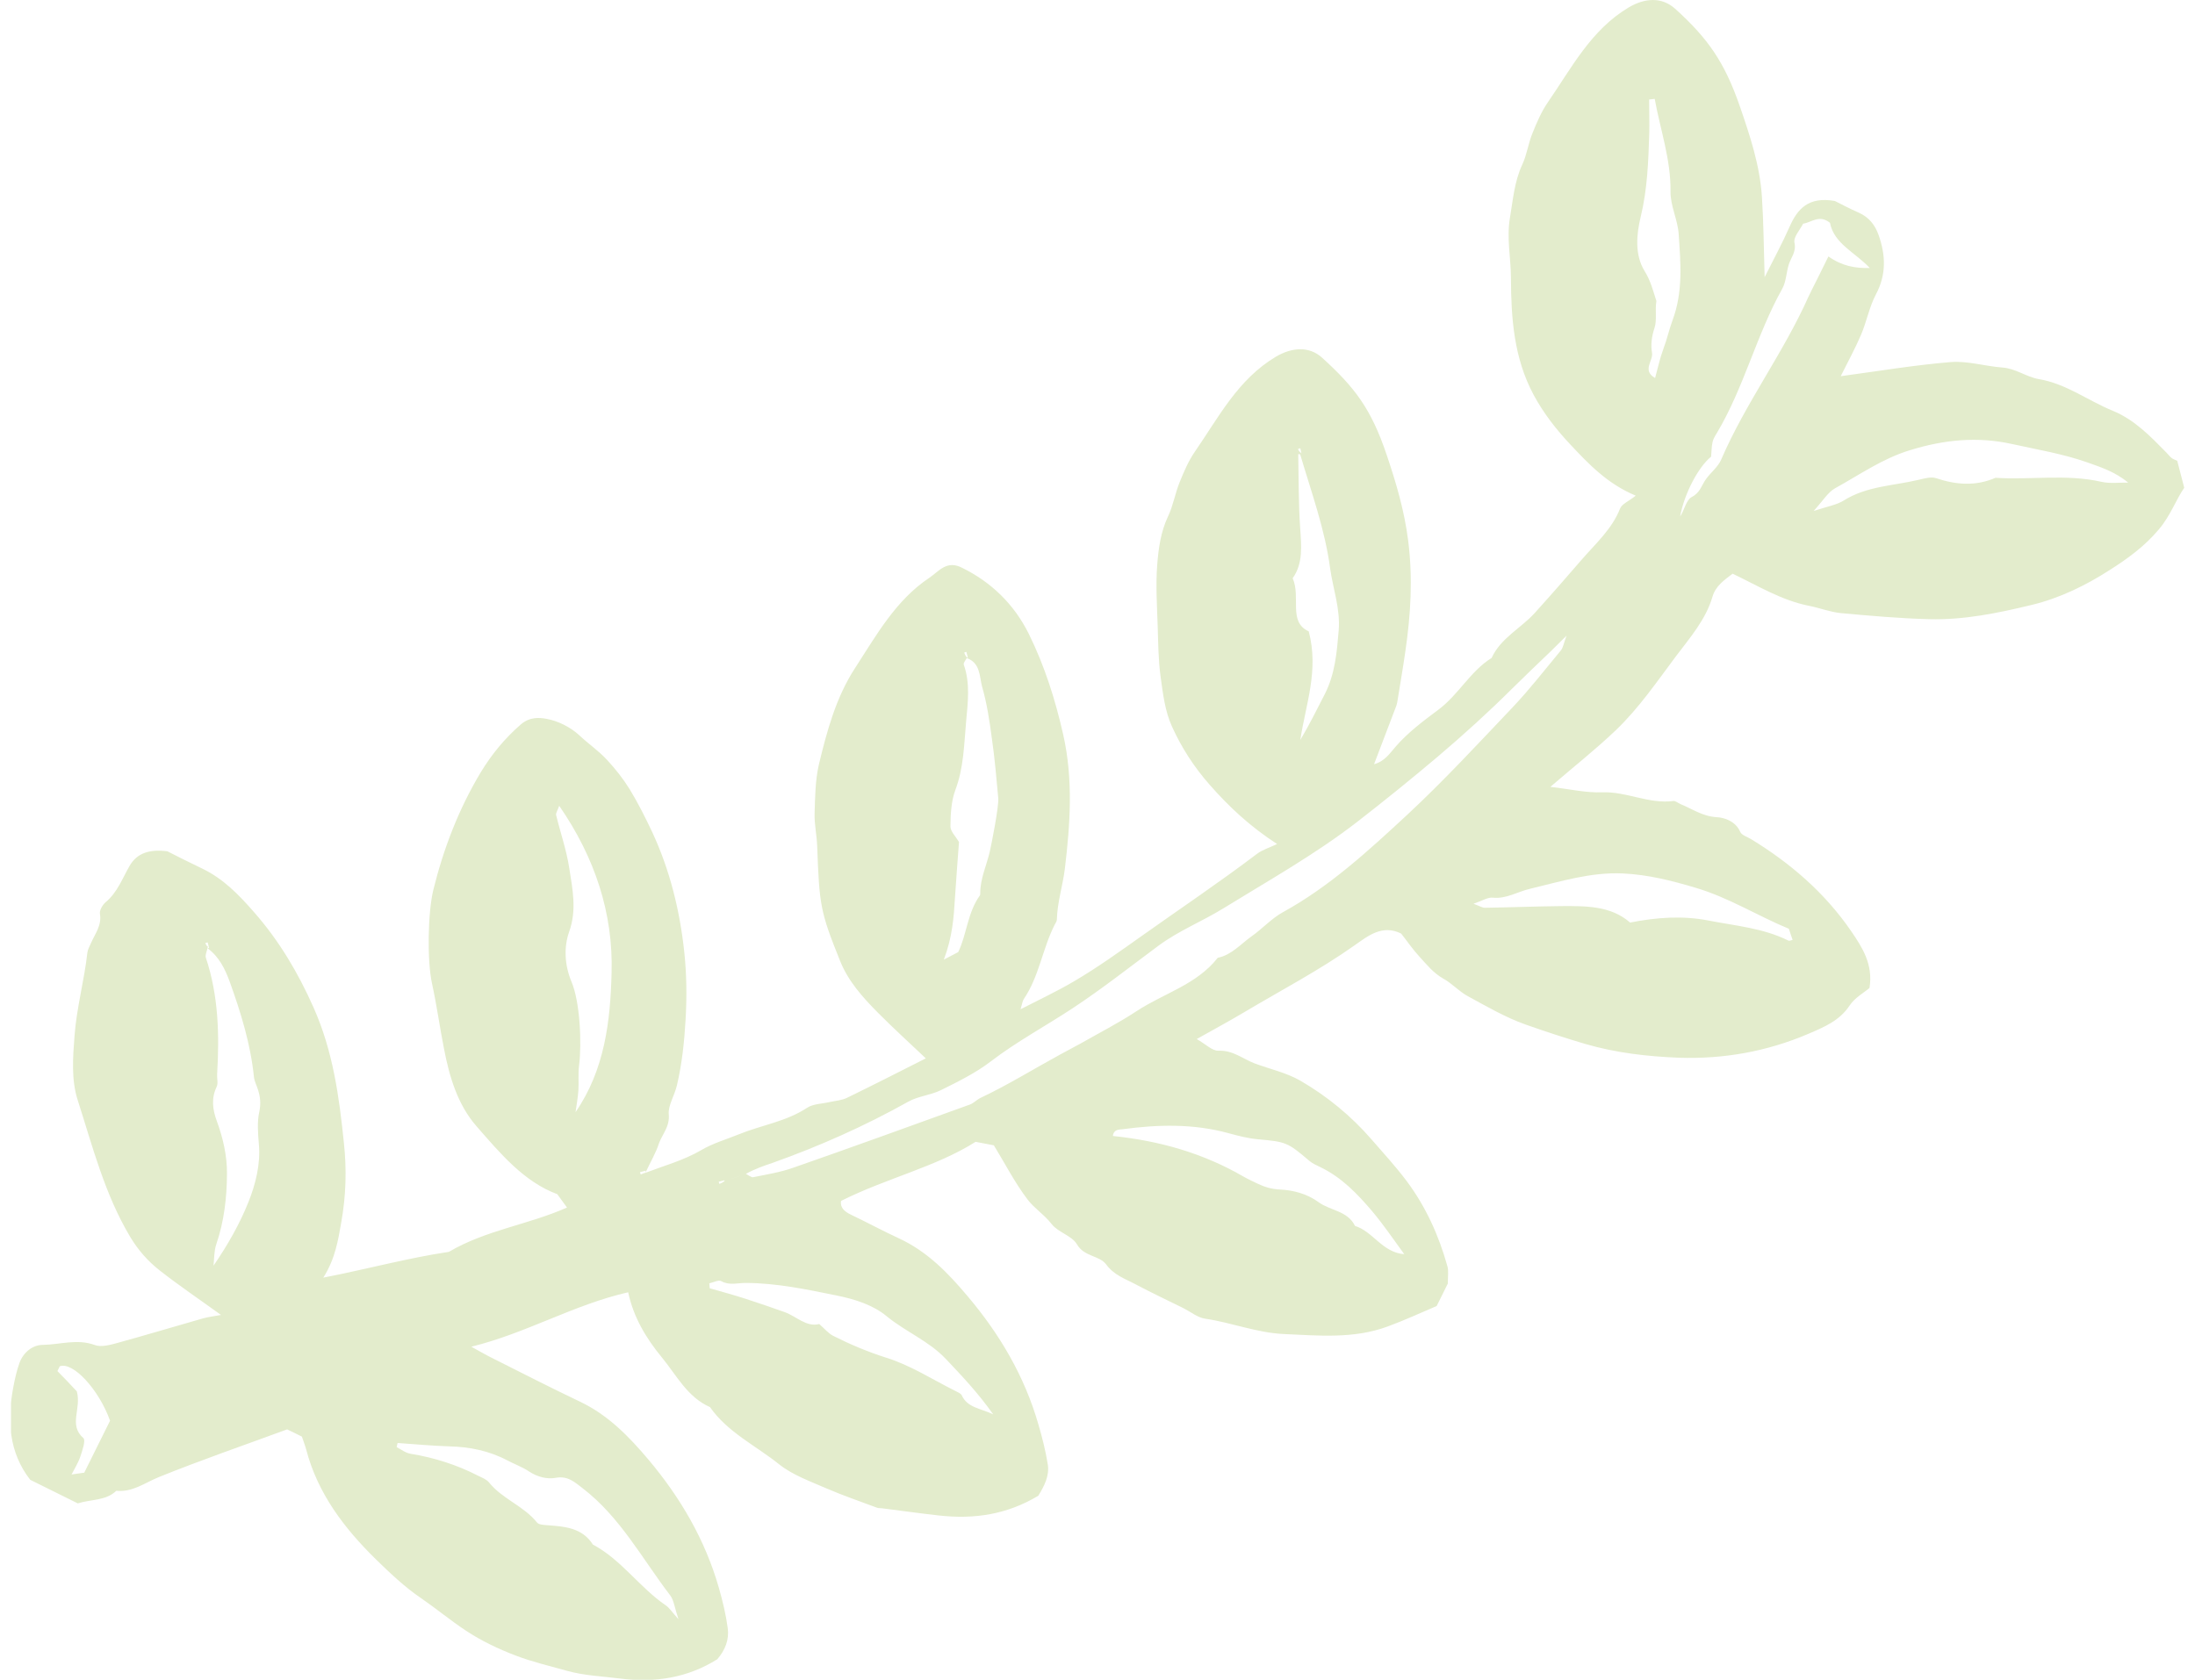 <?xml version="1.0" encoding="utf-8"?>
<!-- Generator: Adobe Illustrator 25.2.1, SVG Export Plug-In . SVG Version: 6.00 Build 0)  -->
<svg version="1.1" id="Ebene_1" xmlns="http://www.w3.org/2000/svg" xmlns:xlink="http://www.w3.org/1999/xlink" x="0px" y="0px"
	 viewBox="0 0 169.33 129.62" style="enable-background:new 0 0 169.33 129.62;" xml:space="preserve">
<style type="text/css">
	.st0{clip-path:url(#SVGID_2_);fill:#E3ECCC;}
</style>
<g>
	<defs>
		<rect id="SVGID_1_" x="0.85" width="167.67" height="129.62"/>
	</defs>
	<clipPath id="SVGID_2_">
		<use xlink:href="#SVGID_1_"  style="overflow:visible;"/>
	</clipPath>
	<path class="st0" d="M5.93,107.37c0.36,1.38-0.66,2.58,0.5,3.6c0.2,0.17-0.08,0.97-0.24,1.45c-0.17,0.49-0.46,0.95-0.67,1.36
		c0.36-0.05,0.67-0.1,0.98-0.14c0.66-1.33,1.33-2.68,1.99-4.01c-0.86-2.41-2.86-4.57-3.88-4.2c-0.06,0.12-0.12,0.24-0.18,0.37
		C4.96,106.33,5.48,106.89,5.93,107.37 M127.65,7.63c-0.14,0.01-0.29,0.03-0.43,0.05c0,0.87,0.03,1.74,0.01,2.6
		c-0.07,2.16-0.14,4.3-0.66,6.45c-0.32,1.31-0.48,2.91,0.29,4.17c0.48,0.76,0.67,1.56,0.92,2.33c-0.12,0.71,0.06,1.47-0.15,2.09
		c-0.22,0.65-0.29,1.31-0.19,1.89c0.12,0.64-0.8,1.36,0.24,1.96c0.21-0.76,0.37-1.52,0.63-2.22c0.28-0.73,0.45-1.52,0.71-2.22
		c0.83-2.21,0.63-4.43,0.48-6.66c-0.07-1.11-0.65-2.2-0.63-3.29C128.9,12.3,128.08,10.01,127.65,7.63 M141.17,17.19
		c-0.84-0.66-1.42-0.02-2.07,0.07c-0.24,0.48-0.76,1.03-0.67,1.46c0.16,0.72-0.27,1.15-0.44,1.7c-0.19,0.62-0.2,1.32-0.5,1.86
		c-1.99,3.56-2.94,7.59-5.03,11.11c-0.14,0.23-0.3,0.48-0.35,0.73c-0.08,0.37-0.07,0.75-0.11,1.12c-0.97,0.78-2.07,2.84-2.39,4.62
		c0.33-0.5,0.47-1.29,0.9-1.51c0.65-0.33,0.75-0.9,1.09-1.37c0.37-0.52,0.94-0.95,1.18-1.52c1.89-4.38,4.79-8.21,6.73-12.56
		c0.2-0.44,0.43-0.86,0.64-1.29c0.29-0.6,0.59-1.19,0.9-1.82c1.07,0.75,2.08,0.92,3.19,0.89C143.11,19.47,141.48,18.81,141.17,17.19
		 M43.14,62.18c-0.13,0.37-0.27,0.56-0.24,0.71c0.33,1.36,0.8,2.7,1.01,4.07c0.25,1.63,0.61,3.24-0.01,4.96
		c-0.4,1.14-0.36,2.52,0.18,3.82c0.67,1.56,0.81,4.79,0.59,6.5c-0.08,0.63-0.01,1.26-0.05,1.9c-0.04,0.56-0.14,1.12-0.22,1.68
		c2.26-3.28,2.69-7.06,2.78-10.76C47.31,70.48,45.9,66.18,43.14,62.18 M54.72,99.03c0.01,0.12,0.02,0.25,0.03,0.38
		c0.93,0.27,1.87,0.52,2.79,0.82c1,0.32,1.99,0.67,2.99,1.02c0.92,0.33,1.67,1.18,2.67,0.92c0.42,0.37,0.71,0.73,1.09,0.92
		c1.31,0.66,2.64,1.22,4.05,1.67c1.88,0.58,3.59,1.69,5.37,2.58c0.17,0.09,0.41,0.18,0.48,0.33c0.46,0.97,1.42,0.99,2.43,1.47
		c-1.2-1.69-2.42-2.97-3.65-4.27c-1.32-1.4-3.11-2.1-4.58-3.31c-1.03-0.85-2.41-1.3-3.84-1.59c-2.32-0.47-4.62-0.96-7-0.97
		c-0.63-0.01-1.26,0.22-1.91-0.14C55.44,98.74,55.03,98.96,54.72,99.03 M138,71.67c-2.4-0.99-4.62-2.4-7.18-3.16
		c-1.87-0.56-3.7-1.02-5.64-1.11c-2.47-0.11-4.78,0.62-7.13,1.18c-0.97,0.22-1.84,0.8-2.9,0.69c-0.38-0.04-0.8,0.24-1.48,0.47
		c0.52,0.19,0.69,0.31,0.87,0.31c1.97-0.03,3.94-0.11,5.91-0.13c1.9-0.01,3.82-0.03,5.3,1.27c2.09-0.41,4.07-0.54,6.03-0.16
		c2.09,0.41,4.23,0.58,6.18,1.55c0.08,0.04,0.22-0.03,0.33-0.05C138.2,72.29,138.14,72.09,138,71.67 M164.18,37.24
		c-1.05-0.85-2.1-1.18-3.16-1.56c-1.91-0.67-3.88-0.99-5.82-1.42c-2.67-0.59-5.24-0.33-7.86,0.48c-2.13,0.65-3.89,1.9-5.78,2.94
		c-0.55,0.31-0.92,0.95-1.65,1.75c1.06-0.35,1.76-0.46,2.31-0.8c1.79-1.13,3.86-1.14,5.81-1.61c0.43-0.1,0.94-0.25,1.33-0.12
		c1.55,0.52,3.06,0.63,4.58-0.03c2.72,0.18,5.45-0.31,8.17,0.31C162.77,37.33,163.49,37.23,164.18,37.24 M108.33,96.78
		c-0.85-1.16-1.61-2.29-2.49-3.33c-1.13-1.33-2.34-2.59-3.95-3.37c-0.31-0.15-0.63-0.29-0.88-0.5c-1.69-1.44-1.8-1.47-4-1.67
		c-0.75-0.07-1.52-0.27-2.25-0.47c-2.71-0.74-5.43-0.67-8.17-0.3c-0.23,0.03-0.67-0.02-0.74,0.52c3.6,0.37,6.98,1.33,10.09,3.14
		c0.35,0.2,0.73,0.37,1.1,0.55c0.53,0.25,1.05,0.41,1.69,0.44c1.03,0.05,2.09,0.32,2.98,0.97c0.9,0.67,2.25,0.66,2.82,1.84
		C105.93,95.03,106.63,96.65,108.33,96.78 M30.67,111.35c-0.02,0.11-0.05,0.21-0.07,0.32c0.35,0.18,0.69,0.45,1.07,0.51
		c1.83,0.3,3.57,0.85,5.22,1.7c0.3,0.15,0.65,0.28,0.84,0.52c1.03,1.28,2.67,1.8,3.7,3.09c0.13,0.16,0.48,0.18,0.73,0.2
		c1.37,0.1,2.74,0.18,3.58,1.5c2.2,1.17,3.6,3.31,5.62,4.69c0.27,0.18,0.45,0.48,0.98,1.07c-0.31-0.93-0.36-1.47-0.63-1.83
		c-2.16-2.82-3.85-6.03-6.74-8.26c-0.63-0.48-1.16-1-2.11-0.82c-0.67,0.12-1.41-0.07-2.06-0.5c-0.51-0.34-1.1-0.55-1.65-0.84
		c-1.41-0.75-2.92-1.05-4.5-1.09C33.33,111.57,32.01,111.44,30.67,111.35 M16.02,73.18c0.03-0.01,0.07-0.03,0.11-0.03
		c-0.03-0.14-0.07-0.29-0.11-0.43c-0.05,0.01-0.12,0.03-0.18,0.05c0.06,0.14,0.12,0.27,0.2,0.27c-0.07,0.35-0.23,0.65-0.16,0.86
		c0.98,2.94,1.05,5.96,0.87,9c-0.02,0.32,0.09,0.68-0.03,0.95c-0.44,0.9-0.32,1.78,0.01,2.67c0.48,1.31,0.79,2.68,0.78,4.05
		c-0.01,1.84-0.22,3.69-0.83,5.46c-0.17,0.51-0.15,1.09-0.21,1.64c1.09-1.59,2.01-3.2,2.69-4.9c0.57-1.41,0.95-2.99,0.81-4.48
		c-0.07-0.84-0.14-1.73,0.03-2.48c0.14-0.66,0.08-1.16-0.1-1.73c-0.1-0.33-0.28-0.65-0.31-0.98c-0.26-2.54-1.01-4.96-1.87-7.35
		C17.36,74.77,16.91,73.84,16.02,73.18 M74.55,50.77c0.04-0.01,0.07-0.03,0.11-0.03c-0.03-0.14-0.07-0.29-0.11-0.44
		c-0.05,0.02-0.12,0.04-0.17,0.06c0.05,0.14,0.12,0.27,0.22,0.38c-0.09,0.19-0.3,0.41-0.25,0.55c0.51,1.45,0.31,2.94,0.18,4.39
		c-0.16,1.77-0.18,3.56-0.83,5.28c-0.32,0.86-0.37,1.86-0.38,2.81c0,0.39,0.41,0.78,0.66,1.2c-0.1,1.41-0.22,2.86-0.31,4.3
		c-0.09,1.53-0.2,3.05-0.86,4.78c0.48-0.25,0.75-0.39,1.11-0.58c0.66-1.35,0.71-3.04,1.67-4.37c0.03-0.05,0.03-0.12,0.03-0.18
		c0-1.12,0.48-2.12,0.73-3.18c0.14-0.6,0.71-3.49,0.66-4.14c-0.14-1.53-0.27-3.07-0.49-4.59c-0.18-1.35-0.38-2.72-0.76-4.03
		C75.55,52.19,75.64,51.14,74.55,50.77 M100.3,35.06c0.04-0.01,0.07-0.03,0.11-0.03c-0.03-0.14-0.07-0.29-0.1-0.44
		c-0.06,0.02-0.12,0.04-0.18,0.06c0.06,0.14,0.12,0.27,0.5,0.46c-0.16-0.02-0.32-0.05-0.48-0.07c0.04,1.9,0.02,3.81,0.15,5.71
		c0.09,1.37,0.24,2.72-0.58,3.87c0.65,1.46-0.37,3.37,1.24,4.1c0.8,3.03-0.24,5.64-0.65,8.38c0.69-1.16,1.29-2.37,1.9-3.56
		c0.78-1.54,0.92-3.2,1.06-4.88c0.14-1.68-0.44-3.22-0.66-4.81C102.21,40.85,101.18,38.04,100.3,35.06 M55.9,91.13
		c0.18-0.06,0.37-0.12,0.55-0.18c0.18-0.06,0.37-0.12,0.55-0.18c0.18-0.06,0.37-0.13,0.37-0.28c0.37,0.18,0.58,0.38,0.73,0.35
		c1.04-0.21,2.1-0.38,3.09-0.73c4.56-1.59,9.1-3.24,13.64-4.88c0.29-0.11,0.52-0.37,0.81-0.51c2.12-1,4.11-2.24,6.15-3.35
		c0.51-0.29,1.03-0.54,1.54-0.83c1.46-0.83,2.96-1.6,4.36-2.52c2.08-1.37,4.63-2.04,6.25-4.11c1.07-0.22,1.76-1.05,2.6-1.65
		c0.83-0.58,1.53-1.37,2.41-1.86c3.61-1.98,6.61-4.75,9.59-7.51c2.84-2.64,5.47-5.49,8.14-8.3c1.32-1.39,2.5-2.92,3.73-4.4
		c0.18-0.22,0.22-0.56,0.44-1.14c-0.55,0.54-0.86,0.86-1.18,1.17c-1.01,0.97-2.02,1.93-3.01,2.91c-1.84,1.83-3.77,3.58-5.75,5.26
		c-2.03,1.72-4.1,3.39-6.21,5.03c-3.26,2.52-6.83,4.52-10.32,6.67c-1.65,1.02-3.46,1.73-5.03,2.9c-2.2,1.63-4.35,3.33-6.63,4.83
		c-2.08,1.37-4.28,2.55-6.28,4.08c-1.16,0.89-2.52,1.56-3.85,2.22c-0.79,0.39-1.75,0.46-2.52,0.89c-3.36,1.88-6.86,3.44-10.49,4.73
		c-0.65,0.22-1.3,0.44-2.04,0.84c-0.18,0.06-0.37,0.13-0.55,0.19c-0.18,0.06-0.37,0.12-0.55,0.18c-0.18,0.06-0.37,0.12-0.53,0.24
		c-0.01-0.03-0.03-0.07-0.03-0.11c-0.14,0.03-0.29,0.07-0.44,0.11c0.02,0.05,0.04,0.12,0.06,0.17C55.65,91.3,55.78,91.23,55.9,91.13
		 M49.79,90.5c1.48-0.56,2.97-0.97,4.27-1.73c0.95-0.56,1.96-0.84,2.94-1.24c1.74-0.71,3.65-0.98,5.27-2.05
		c0.48-0.31,1.15-0.3,1.73-0.44c0.46-0.1,0.95-0.13,1.35-0.33c1.99-0.97,3.96-1.97,6.07-3.04c-1.33-1.26-2.55-2.37-3.7-3.53
		c-1.17-1.18-2.3-2.44-2.92-4.01c-1.52-3.78-1.59-4.25-1.76-8.85c-0.03-0.83-0.22-1.67-0.2-2.49c0.04-1.27,0.05-2.57,0.33-3.79
		c0.62-2.58,1.32-5.18,2.78-7.43c1.65-2.54,3.14-5.25,5.75-6.99c0.73-0.49,1.34-1.4,2.55-0.75c2.17,1.07,3.96,2.75,5.12,5.09
		c1.22,2.48,2.04,5.07,2.65,7.77c0.78,3.46,0.54,6.88,0.13,10.32c-0.16,1.33-0.59,2.62-0.62,3.96c0,0.12-0.1,0.25-0.16,0.37
		c-0.95,1.86-1.2,4-2.39,5.75c-0.1,0.15-0.12,0.36-0.25,0.79c1.52-0.78,2.86-1.41,4.13-2.16c1.82-1.07,3.53-2.3,5.25-3.52
		c2.96-2.1,5.98-4.13,8.87-6.32c0.39-0.3,0.91-0.45,1.54-0.75c-2.08-1.35-3.71-2.87-5.2-4.57c-1.21-1.37-2.18-2.88-2.91-4.5
		c-0.54-1.18-0.7-2.55-0.88-3.86c-0.17-1.26-0.18-2.55-0.22-3.83c-0.05-1.58-0.16-3.18-0.04-4.77c0.1-1.27,0.27-2.56,0.84-3.76
		c0.39-0.82,0.54-1.75,0.88-2.6c0.33-0.82,0.69-1.67,1.19-2.39c1.83-2.65,3.32-5.58,6.24-7.32c1.23-0.73,2.57-0.84,3.58,0.08
		c2.48,2.26,3.77,3.9,4.98,7.51c0.73,2.16,1.36,4.3,1.65,6.59c0.37,2.9,0.2,5.73-0.22,8.58c-0.18,1.26-0.4,2.52-0.6,3.77
		c-0.02,0.12-0.04,0.25-0.08,0.37c-0.56,1.48-1.13,2.97-1.73,4.54c0.82-0.22,1.2-0.82,1.66-1.35c0.96-1.11,2.17-2.01,3.31-2.86
		c1.57-1.18,2.46-2.97,4.1-3.99c0.7-1.53,2.23-2.27,3.31-3.45c1.24-1.37,2.46-2.77,3.67-4.17c1.06-1.22,2.31-2.33,2.93-3.91
		c0.14-0.35,0.65-0.55,1.21-0.99c-2.2-0.92-3.63-2.44-5.04-3.94c-1.09-1.16-2.07-2.41-2.84-3.84c-1.53-2.85-1.74-5.94-1.75-9.06
		c-0.01-1.53-0.34-3.03-0.08-4.59c0.24-1.4,0.34-2.81,0.96-4.13c0.35-0.76,0.46-1.63,0.78-2.41c0.33-0.82,0.69-1.67,1.19-2.39
		c1.83-2.65,3.32-5.58,6.24-7.32c1.24-0.73,2.54-0.82,3.57,0.1c2.55,2.3,3.82,4.14,4.99,7.51c0.79,2.29,1.55,4.57,1.71,6.99
		c0.13,1.95,0.14,3.92,0.21,6.22c0.73-1.46,1.38-2.65,1.92-3.88c0.61-1.39,1.46-2.36,3.5-2c0.38,0.19,1.11,0.58,1.86,0.91
		c0.78,0.35,1.24,0.95,1.51,1.71c0.55,1.55,0.61,3.05-0.2,4.58c-0.52,0.98-0.72,2.12-1.16,3.14c-0.45,1.06-1.01,2.07-1.56,3.18
		c2.9-0.39,5.69-0.86,8.49-1.09c1.31-0.1,2.64,0.32,3.97,0.42c1.03,0.07,1.87,0.73,2.8,0.89c2.14,0.36,3.82,1.67,5.73,2.45
		c1.68,0.69,2.9,1.97,4.13,3.22c0.14,0.14,0.25,0.29,0.39,0.41c0.1,0.09,0.24,0.13,0.45,0.23c0.16,0.59,0.33,1.25,0.54,2.08
		c-0.63,0.9-1.05,2.14-1.95,3.2c-1.11,1.33-2.45,2.29-3.82,3.16c-1.84,1.18-3.84,2.16-6,2.68c-2.6,0.63-5.22,1.17-7.9,1.1
		c-2.28-0.06-4.56-0.26-6.83-0.47c-0.82-0.08-1.62-0.4-2.44-0.56c-2.14-0.42-3.98-1.57-5.9-2.48c-0.66,0.5-1.31,0.95-1.55,1.77
		c-0.52,1.78-1.75,3.18-2.82,4.6c-1.46,1.95-2.85,3.99-4.62,5.69c-1.56,1.49-3.26,2.83-5.07,4.39c1.46,0.16,2.73,0.47,4,0.42
		c1.88-0.07,3.6,0.92,5.49,0.67c0.17-0.02,0.36,0.16,0.55,0.24c0.91,0.37,1.71,0.95,2.8,1.01c0.58,0.03,1.46,0.31,1.81,1.14
		c0.12,0.25,0.52,0.37,0.81,0.54c3.06,1.86,5.73,4.17,7.75,7.12c0.83,1.22,1.71,2.54,1.41,4.38c-0.41,0.35-1.14,0.75-1.54,1.36
		c-0.78,1.18-2,1.67-3.16,2.17c-3.19,1.37-6.56,1.97-10.03,1.85c-2.43-0.1-4.81-0.37-7.19-1.06c-1.56-0.46-3.11-0.97-4.64-1.51
		c-1.54-0.55-2.98-1.39-4.43-2.18c-0.68-0.37-1.22-0.99-1.9-1.36c-0.76-0.43-1.27-1.08-1.83-1.69c-0.52-0.56-0.95-1.2-1.41-1.78
		c-1.46-0.73-2.58,0.2-3.58,0.9c-2.74,1.94-5.71,3.49-8.58,5.2c-1.11,0.66-2.24,1.27-3.61,2.04c0.69,0.39,1.2,0.92,1.67,0.9
		c1.12-0.05,1.88,0.63,2.8,0.98c1.18,0.44,2.44,0.71,3.52,1.33c2.07,1.2,3.92,2.72,5.5,4.54c0.91,1.05,1.86,2.08,2.7,3.2
		c1.48,1.98,2.49,4.21,3.15,6.59c0.1,0.35,0.03,0.76,0.03,1.33c-0.22,0.44-0.52,1.05-0.86,1.73c-1.2,0.51-2.47,1.1-3.78,1.58
		c-2.62,0.97-5.34,0.7-8.05,0.58c-2.06-0.1-3.99-0.88-6.02-1.18c-0.58-0.08-1.11-0.52-1.66-0.8c-1.23-0.61-2.48-1.2-3.69-1.84
		c-0.8-0.43-1.67-0.7-2.29-1.54c-0.52-0.71-1.7-0.59-2.26-1.56c-0.39-0.67-1.45-0.92-1.95-1.56c-0.56-0.73-1.35-1.22-1.86-1.9
		c-0.98-1.29-1.72-2.74-2.6-4.18c-0.24-0.05-0.66-0.12-1.41-0.27c-3.04,1.93-6.87,2.8-10.38,4.56c-0.08,0.52,0.26,0.82,0.78,1.07
		c1.24,0.59,2.45,1.25,3.69,1.82c2.18,1.01,3.79,2.67,5.3,4.47c2.48,2.93,4.39,6.18,5.45,9.87c0.3,1.02,0.56,2.05,0.73,3.1
		c0.14,0.88-0.27,1.67-0.73,2.42c-2.38,1.43-4.91,1.84-7.7,1.52c-1.45-0.16-2.9-0.37-4.35-0.55c-0.13-0.02-0.27,0-0.38-0.04
		c-1.3-0.49-2.63-0.94-3.9-1.49c-1.26-0.55-2.61-1.03-3.66-1.86c-1.8-1.45-3.97-2.46-5.34-4.42c-1.75-0.77-2.58-2.46-3.71-3.83
		c-1.2-1.46-2.19-3.08-2.6-5.03c-4.22,0.96-7.83,3.15-12.1,4.2c0.64,0.35,1.09,0.62,1.56,0.85c2.27,1.14,4.53,2.3,6.82,3.39
		c2.17,1.03,3.78,2.69,5.29,4.48c2.47,2.94,4.37,6.19,5.43,9.9c0.29,1.02,0.54,2.05,0.68,3.1c0.12,0.87-0.19,1.69-0.81,2.4
		c-2.27,1.42-4.77,1.83-7.47,1.49c-1.39-0.18-2.77-0.22-4.16-0.61c-1.31-0.37-2.64-0.68-3.9-1.16c-1.34-0.51-2.67-1.14-3.86-1.93
		c-1.18-0.78-2.3-1.71-3.45-2.5c-1.31-0.89-2.43-1.97-3.52-3.03c-2.41-2.37-4.47-5.06-5.35-8.45c-0.09-0.33-0.22-0.65-0.33-0.99
		c-0.35-0.18-0.72-0.36-1.14-0.56c-3.26,1.2-6.6,2.35-9.87,3.67c-1.09,0.44-2.04,1.19-3.31,1.07c-0.81,0.78-1.93,0.64-2.97,0.97
		c-1.16-0.57-2.37-1.18-3.67-1.82c-1.65-2.12-1.79-4.59-1.3-7.17c0.12-0.63,0.26-1.27,0.48-1.87c0.3-0.8,1.01-1.37,1.79-1.37
		c1.33-0.02,2.65-0.49,4.01,0.01c0.48,0.18,1.16,0,1.71-0.15c2.22-0.61,4.41-1.27,6.62-1.9c0.46-0.13,0.94-0.18,1.41-0.27
		c-1.59-1.15-3.22-2.25-4.75-3.45c-0.9-0.71-1.64-1.55-2.26-2.58c-1.97-3.3-2.9-6.98-4.05-10.56c-0.5-1.56-0.37-3.28-0.24-4.96
		c0.16-2.16,0.75-4.26,0.99-6.41c0.03-0.25,0.18-0.5,0.28-0.74c0.31-0.72,0.84-1.35,0.69-2.25c-0.05-0.27,0.2-0.7,0.44-0.9
		c0.91-0.76,1.29-1.84,1.85-2.81c0.58-1,1.56-1.29,2.91-1.12c0.73,0.37,1.71,0.87,2.7,1.34c1.62,0.78,2.82,2.02,3.98,3.35
		c1.95,2.22,3.4,4.67,4.6,7.37c1.5,3.37,1.97,6.86,2.34,10.45c0.22,2.07,0.16,4.06-0.2,6.1c-0.25,1.41-0.46,2.82-1.39,4.29
		c3.44-0.67,6.53-1.52,9.69-1.99c2.84-1.68,6.15-2.1,9.11-3.42c-0.21-0.29-0.44-0.6-0.75-1.03c-2.58-0.96-4.39-3.14-6.22-5.23
		c-1.47-1.68-2.1-3.82-2.52-6c-0.33-1.67-0.56-3.36-0.92-5.01c-0.39-1.76-0.33-5.49,0.1-7.25c0.79-3.2,1.97-6.26,3.66-9.07
		c0.82-1.35,1.83-2.6,3.09-3.69c0.7-0.6,1.44-0.53,1.98-0.43c0.9,0.16,1.86,0.65,2.53,1.27c0.7,0.66,1.5,1.2,2.15,1.91
		c0.64,0.69,1.24,1.45,1.74,2.26c0.64,1.05,1.2,2.17,1.73,3.29c1.37,2.94,2.14,6.08,2.48,9.29c0.18,1.7,0.2,3.43,0.1,5.15
		c-0.1,1.73-0.27,3.41-0.67,5.11c-0.18,0.78-0.69,1.56-0.63,2.22c0.09,0.96-0.48,1.52-0.75,2.24C50.61,88.95,50.18,89.66,49.79,90.5
		c0.03-0.08,0.02-0.12,0.01-0.16c-0.14,0.04-0.29,0.07-0.43,0.11c0.02,0.06,0.04,0.12,0.06,0.18C49.57,90.57,49.7,90.51,49.79,90.5"
		/>
</g>
</svg>

